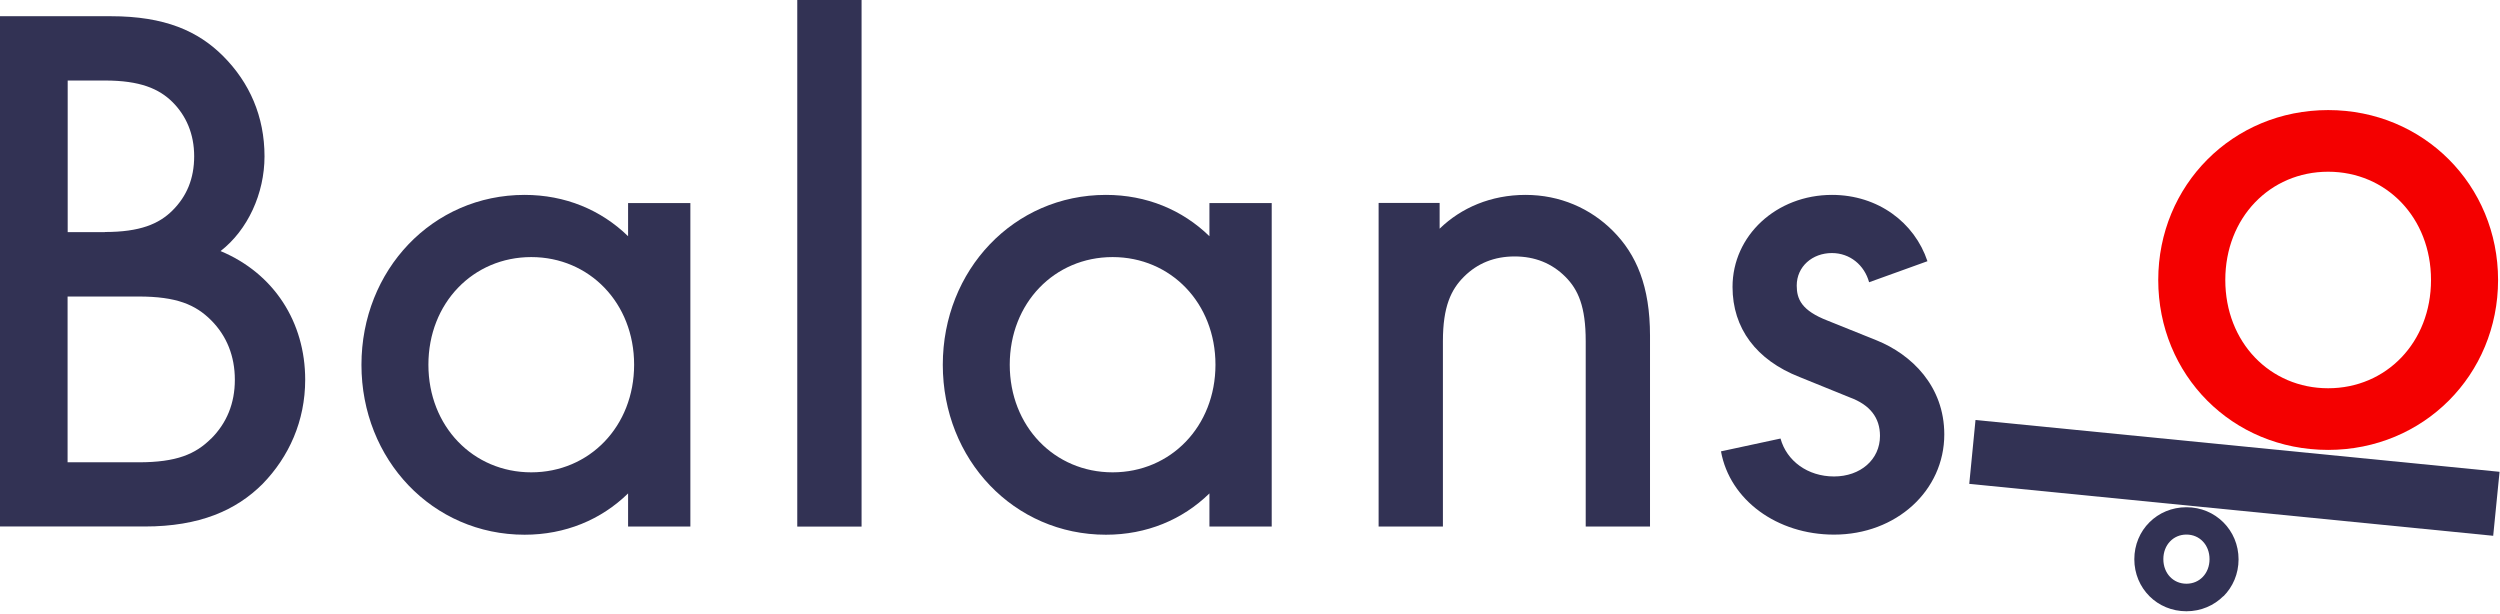 <?xml version="1.0" encoding="UTF-8"?> <svg xmlns="http://www.w3.org/2000/svg" width="236" height="58" viewBox="0 0 236 58" fill="none"><g clip-path="url(#clip0_202_42)"><path d="M219.778 42.471C228.788 42.471 235.818 35.381 235.818 26.431C235.818 17.481 228.788 10.391 219.778 10.391C210.768 10.391 203.738 17.481 203.738 26.431C203.738 35.381 210.698 42.471 219.778 42.471ZM219.778 36.651C214.288 36.651 210.068 32.311 210.068 26.431C210.068 20.551 214.288 16.211 219.778 16.211C225.268 16.211 229.488 20.551 229.488 26.431C229.488 32.311 225.268 36.651 219.778 36.651Z" fill="#F40000"></path><path d="M176.461 26.638L181.951 24.658C180.741 21.018 177.291 18.398 172.941 18.398C167.701 18.398 163.551 22.228 163.551 27.088C163.551 30.988 165.791 33.988 169.871 35.588L174.601 37.508C176.521 38.208 177.471 39.428 177.471 41.148C177.471 43.388 175.621 44.978 173.131 44.978C170.641 44.978 168.661 43.508 168.081 41.398L162.461 42.608C163.291 47.208 167.761 50.468 173.131 50.468C179.011 50.468 183.541 46.318 183.541 41.008C183.541 36.468 180.471 33.468 177.151 32.128L172.551 30.278C170.061 29.318 169.611 28.238 169.611 26.958C169.611 25.168 171.081 23.888 172.931 23.888C174.651 23.888 176.001 25.038 176.441 26.638H176.461Z" fill="#323254"></path><path d="M130.141 19.168V49.708H136.211V32.198C136.211 28.938 136.981 27.338 138.191 26.128C139.471 24.848 141.071 24.208 142.981 24.208C144.891 24.208 146.491 24.848 147.771 26.128C148.981 27.338 149.691 28.938 149.691 32.198V49.708H155.761V31.688C155.761 27.028 154.481 24.018 152.251 21.788C150.141 19.678 147.271 18.398 144.011 18.398C140.751 18.398 137.941 19.608 135.901 21.588V19.158H130.151L130.141 19.168Z" fill="#323254"></path><path d="M120.05 19.168H114.17V22.298C111.61 19.808 108.23 18.398 104.4 18.398C95.71 18.398 89 25.488 89 34.438C89 43.388 95.71 50.478 104.4 50.478C108.23 50.478 111.62 49.068 114.17 46.578V49.708H120.05V19.168ZM105.03 44.588C99.54 44.588 95.32 40.248 95.32 34.428C95.32 28.608 99.54 24.268 105.03 24.268C110.52 24.268 114.74 28.608 114.74 34.428C114.74 40.248 110.52 44.588 105.03 44.588Z" fill="#323254"></path><path d="M75.262 0V49.71H81.332V0H75.262Z" fill="#323254"></path><path d="M65.171 19.168H59.291V22.298C56.731 19.808 53.351 18.398 49.521 18.398C40.831 18.398 34.121 25.488 34.121 34.438C34.121 43.388 40.831 50.478 49.521 50.478C53.351 50.478 56.741 49.068 59.291 46.578V49.708H65.171V19.168ZM50.151 44.588C44.661 44.588 40.441 40.248 40.441 34.428C40.441 28.608 44.661 24.268 50.151 24.268C55.641 24.268 59.861 28.608 59.861 34.428C59.861 40.248 55.641 44.588 50.151 44.588Z" fill="#323254"></path><path d="M28.81 35.841C28.81 30.411 25.87 25.811 20.82 23.701C23.38 21.721 24.97 18.271 24.97 14.761C24.97 10.991 23.56 7.801 21.07 5.301C18.71 2.941 15.58 1.531 10.46 1.531H0V49.701H13.67C18.85 49.701 22.3 48.171 24.79 45.681C27.28 43.121 28.81 39.741 28.81 35.841ZM9.9 21.911H6.39V7.601H9.9C13.22 7.601 15.01 8.371 16.29 9.641C17.57 10.921 18.33 12.641 18.33 14.751C18.33 16.861 17.63 18.521 16.29 19.861C15.01 21.141 13.22 21.901 9.9 21.901V21.911ZM19.93 41.401C18.46 42.871 16.67 43.641 13.09 43.641H6.38V27.991H13.09C16.67 27.991 18.46 28.761 19.93 30.231C21.4 31.701 22.17 33.621 22.17 35.851C22.17 38.081 21.4 39.941 19.93 41.411V41.401Z" fill="#323254"></path><path fill-rule="evenodd" clip-rule="evenodd" d="M185.898 45.678L186.488 39.648L235.958 44.538L235.358 50.578L185.898 45.678Z" fill="#323254"></path><path d="M209.89 56.273C209.01 57.153 207.78 57.703 206.4 57.703C205.02 57.703 203.79 57.163 202.91 56.283C202.02 55.393 201.48 54.163 201.48 52.793C201.48 51.423 202.02 50.183 202.91 49.303C203.79 48.423 205.02 47.883 206.4 47.883C207.78 47.883 209 48.423 209.89 49.313C210.78 50.203 211.32 51.433 211.32 52.803C211.32 54.173 210.78 55.403 209.89 56.293V56.273ZM204.85 54.453C205.24 54.863 205.78 55.103 206.4 55.103C207.02 55.103 207.56 54.863 207.95 54.453C208.34 54.043 208.58 53.463 208.58 52.783C208.58 52.103 208.34 51.523 207.95 51.113C207.56 50.703 207.02 50.463 206.4 50.463C205.78 50.463 205.24 50.703 204.85 51.113C204.46 51.523 204.22 52.103 204.22 52.783C204.22 53.463 204.46 54.043 204.85 54.453Z" fill="#323254"></path></g><defs><clipPath id="clip0_202_42"><rect width="235.96" height="57.7" fill="white"></rect></clipPath></defs></svg> 